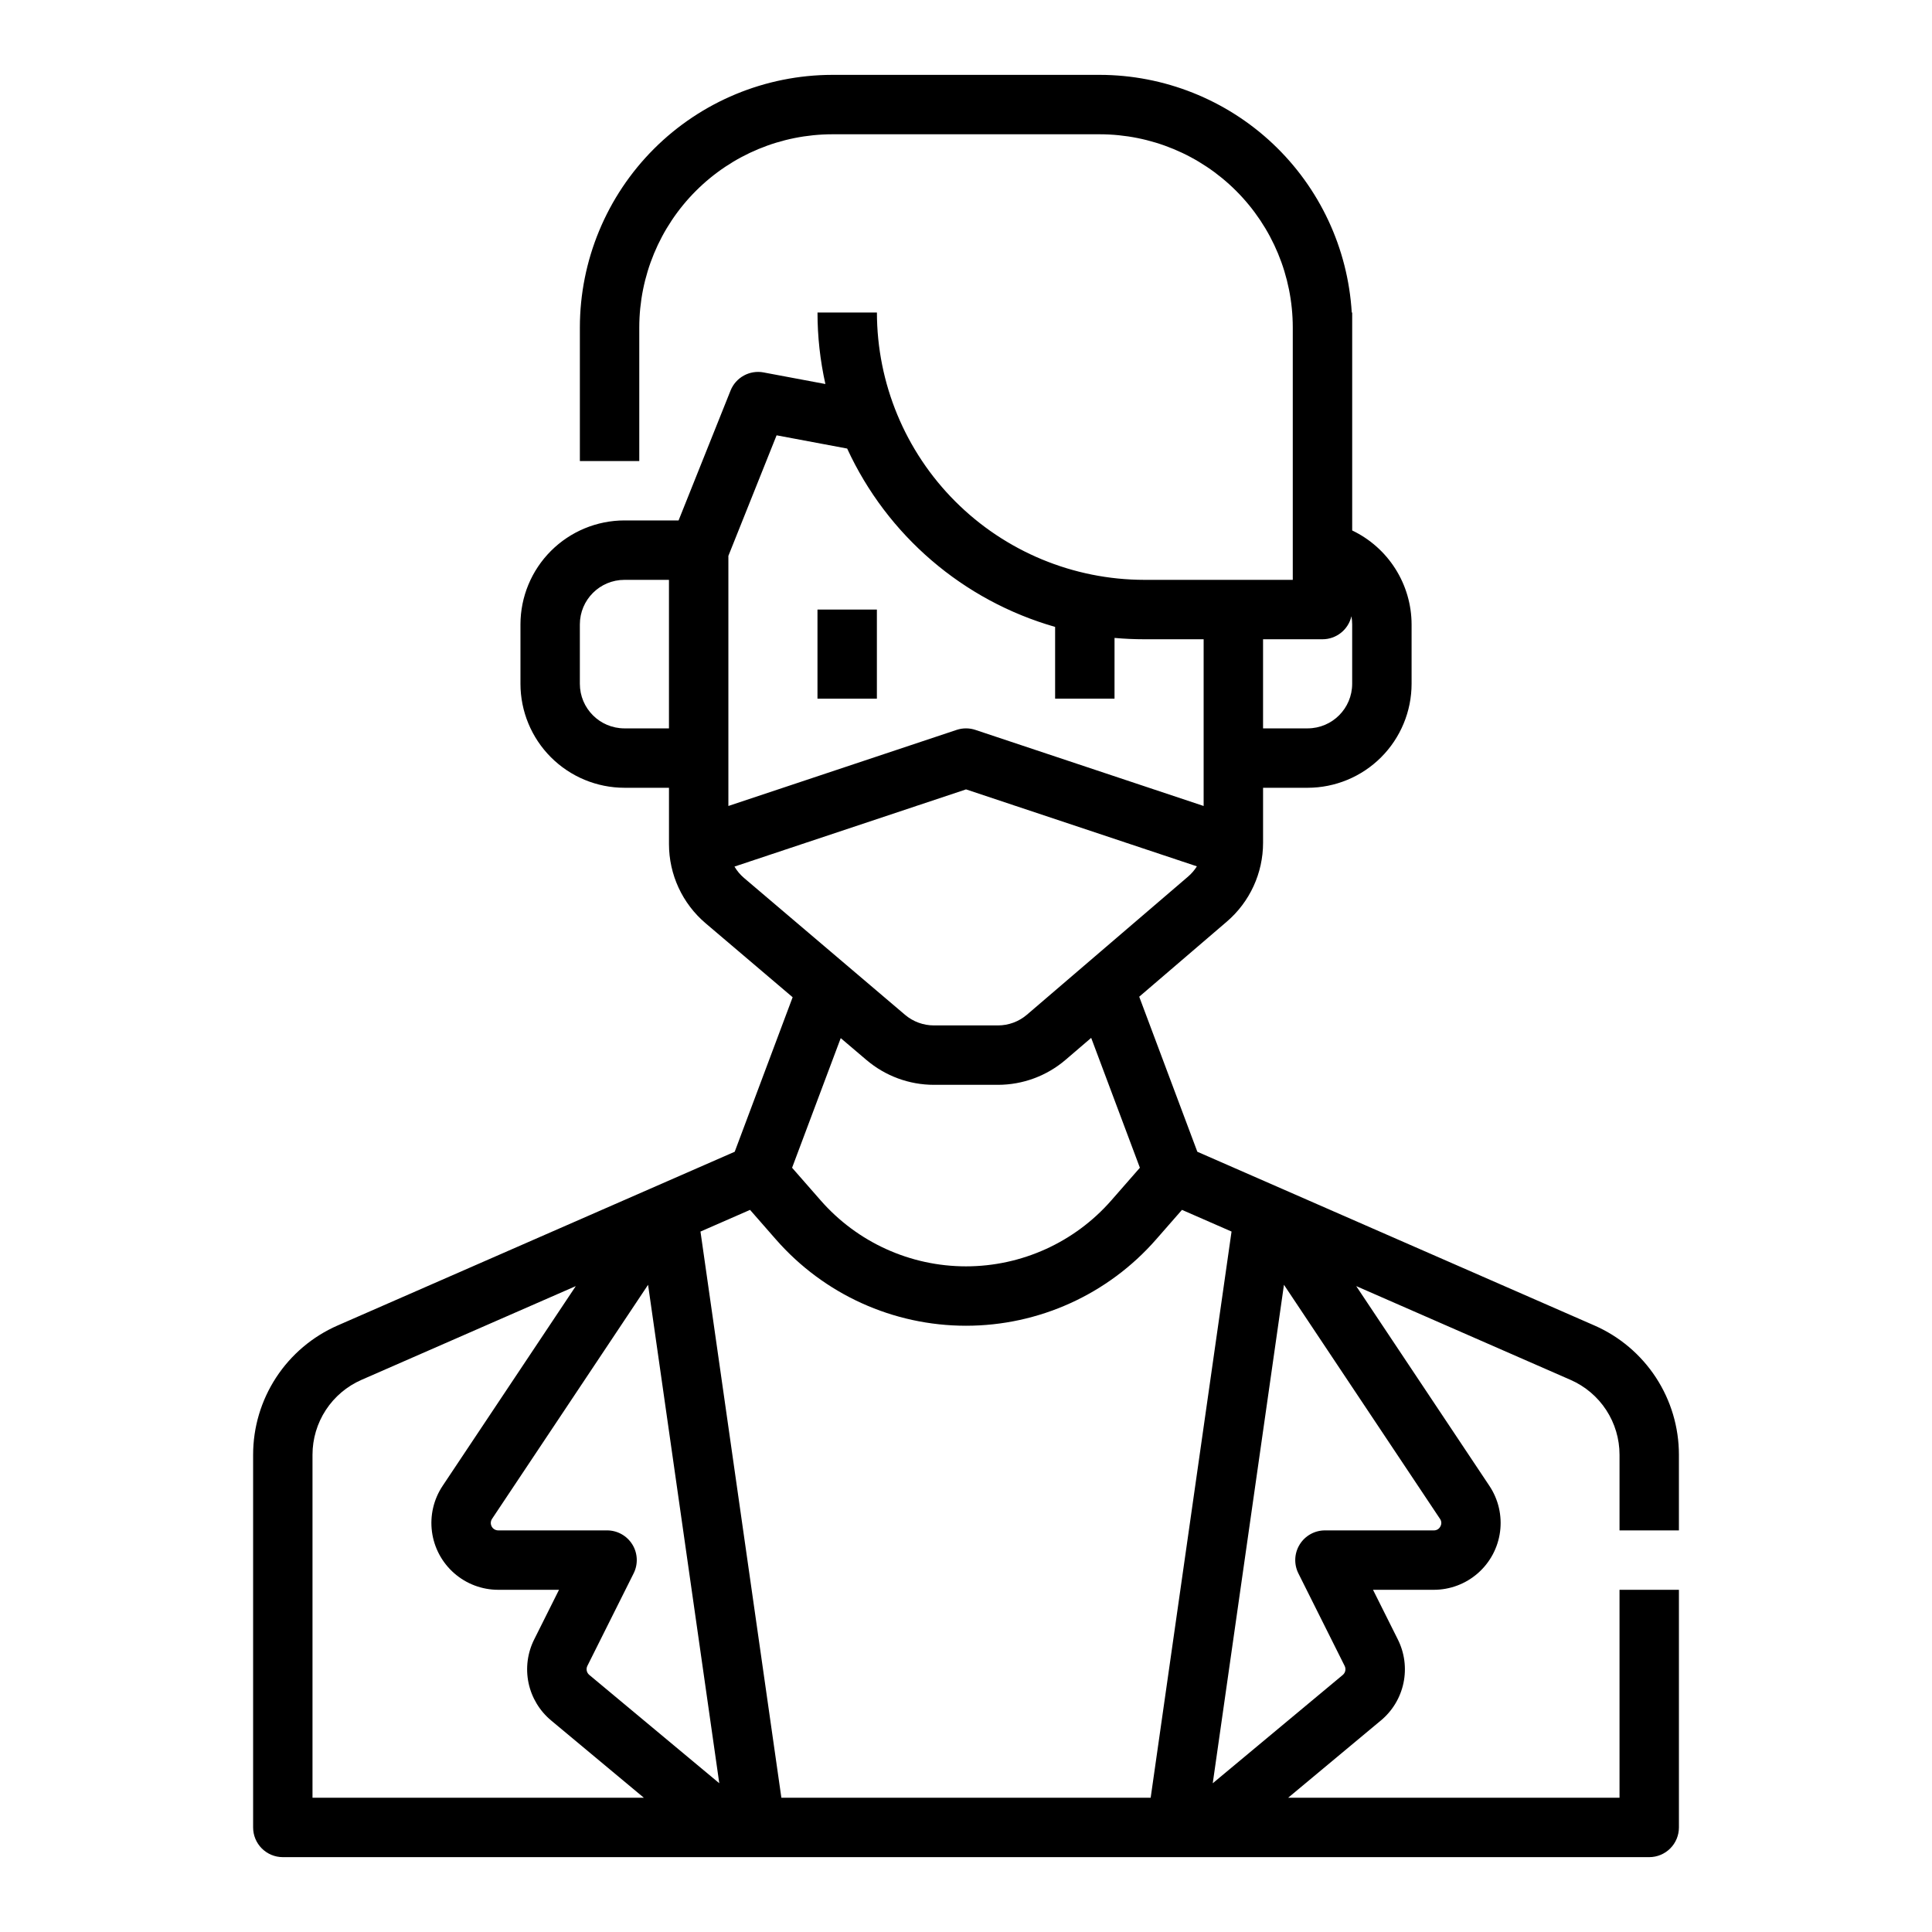 <?xml version="1.0" encoding="UTF-8"?>
<!-- Uploaded to: ICON Repo, www.svgrepo.com, Generator: ICON Repo Mixer Tools -->
<svg fill="#000000" width="800px" height="800px" version="1.1" viewBox="144 144 512 512" xmlns="http://www.w3.org/2000/svg">
 <g>
  <path d="m360.64 305.54h15.742v23.617h-15.742z"/>
  <path d="m588.93 549.57v-20.055c0-7.269-2.117-14.379-6.098-20.465-3.981-6.082-9.645-10.875-16.305-13.789l-105.22-46.035-15.402-41.086 23.199-19.887c6.109-5.231 9.625-12.875 9.621-20.922v-14.562h11.809c7.305-0.008 14.309-2.914 19.473-8.078s8.07-12.168 8.078-19.473v-15.746c-0.012-5.211-1.5-10.312-4.285-14.715-2.785-4.406-6.758-7.934-11.457-10.18v-57.762h-0.117c-1.023-17.027-8.504-33.023-20.914-44.727-12.414-11.699-28.824-18.227-45.883-18.25h-70.848c-17.738 0.023-34.746 7.078-47.293 19.621-12.543 12.547-19.598 29.555-19.617 47.293v35.426h15.742v-35.426c0.016-13.566 5.41-26.57 15.004-36.164s22.598-14.988 36.164-15.004h70.848c13.566 0.016 26.574 5.41 36.164 15.004 9.594 9.594 14.988 22.598 15.004 36.164v66.914h-39.359c-18.785-0.023-36.793-7.492-50.074-20.777-13.281-13.281-20.754-31.289-20.773-50.074h-15.746c-0.004 6.375 0.699 12.73 2.09 18.953l-16.383-3.07 0.004-0.004c-3.695-0.691-7.363 1.324-8.758 4.816l-13.77 34.41h-14.352c-7.305 0.008-14.305 2.914-19.473 8.078-5.164 5.168-8.07 12.168-8.078 19.473v15.746c0.008 7.305 2.914 14.309 8.078 19.473 5.168 5.164 12.168 8.07 19.473 8.078h11.809v14.918c-0.004 8.082 3.547 15.762 9.711 20.992l23.059 19.598-15.352 40.949-105.22 46.035c-6.66 2.914-12.328 7.703-16.309 13.789-3.977 6.086-6.098 13.195-6.098 20.465v98.777c0 2.086 0.828 4.09 2.305 5.566 1.477 1.473 3.481 2.305 5.566 2.305h362.11c2.09 0 4.09-0.832 5.566-2.305 1.477-1.477 2.305-3.481 2.305-5.566v-62.977h-15.742v55.105l-87.809-0.004 24.543-20.453v0.004c3.078-2.551 5.199-6.066 6.016-9.977 0.816-3.914 0.285-7.984-1.516-11.551l-6.562-13.125h16.109c4.297 0 8.445-1.562 11.676-4.394 3.231-2.828 5.32-6.738 5.883-10.996 0.566-4.258-0.438-8.574-2.82-12.148l-35.297-52.945 56.805 24.852c3.856 1.688 7.137 4.461 9.441 7.984 2.305 3.523 3.531 7.641 3.531 11.848v20.055zm-94.465-236.16c3.668 0.004 6.852-2.527 7.676-6.102 0.133 0.715 0.199 1.438 0.199 2.164v15.746c-0.008 6.519-5.289 11.801-11.809 11.809h-11.809v-23.617zm-144.66-54.047 18.703 3.508c10.605 23.031 30.73 40.293 55.109 47.266v19.016h15.742l0.004-16.098c2.594 0.234 5.215 0.352 7.871 0.355h15.742v44.184l-60.488-20.164h0.004c-1.617-0.539-3.363-0.539-4.981 0l-60.484 20.164v-66.285zm-40.332 77.664c-6.516-0.008-11.801-5.289-11.805-11.809v-15.746c0.004-6.516 5.289-11.801 11.805-11.805h11.809v39.359zm29.168 36.625 61.363-20.457 61.184 20.395c-0.637 1.016-1.422 1.93-2.332 2.711l-42.707 36.605c-2.141 1.832-4.863 2.84-7.684 2.84h-16.973c-2.801 0-5.512-0.996-7.648-2.809l-42.656-36.258c-1.012-0.859-1.875-1.883-2.547-3.031zm28.16 45.461 6.848 5.82v-0.004c4.984 4.231 11.305 6.559 17.844 6.562h16.973c6.574-0.004 12.934-2.356 17.93-6.633l6.781-5.812 12.906 34.418-7.578 8.66c-9.715 11.102-23.754 17.473-38.508 17.473-14.754 0-28.793-6.371-38.508-17.473l-7.578-8.656zm-55.223 134.19c-1.434-2.32-3.969-3.734-6.699-3.734h-28.844c-0.727 0-1.395-0.398-1.734-1.039-0.344-0.641-0.305-1.414 0.098-2.019l41.348-62.023 18.871 132.09-34.453-28.711c-0.703-0.582-0.914-1.578-0.5-2.394l12.258-24.516c1.219-2.441 1.09-5.336-0.344-7.656zm-84.762-23.789c0-4.207 1.23-8.324 3.531-11.848 2.305-3.523 5.586-6.297 9.441-7.984l56.805-24.852-35.297 52.945c-2.383 3.574-3.383 7.891-2.82 12.148s2.656 8.168 5.887 10.996c3.227 2.832 7.375 4.394 11.672 4.394h16.109l-6.562 13.125v-0.004c-1.797 3.57-2.332 7.641-1.516 11.555 0.82 3.91 2.941 7.426 6.019 9.977l24.539 20.449h-87.809zm298.89 19.016h0.004c-0.324 0.656-1.004 1.062-1.738 1.039h-28.844c-2.731 0-5.262 1.414-6.695 3.734-1.438 2.32-1.566 5.219-0.348 7.66l12.262 24.523c0.41 0.816 0.203 1.805-0.5 2.391l-34.457 28.703 18.871-132.1 41.348 62.023h0.004c0.426 0.598 0.465 1.387 0.098 2.023zm-76.766 71.887h-97.867l-21.438-150.04 13.137-5.746 6.875 7.856v-0.004c12.707 14.523 31.062 22.852 50.359 22.852 19.293 0 37.648-8.328 50.355-22.852l6.875-7.856 13.137 5.746z"/>
 </g>
</svg>